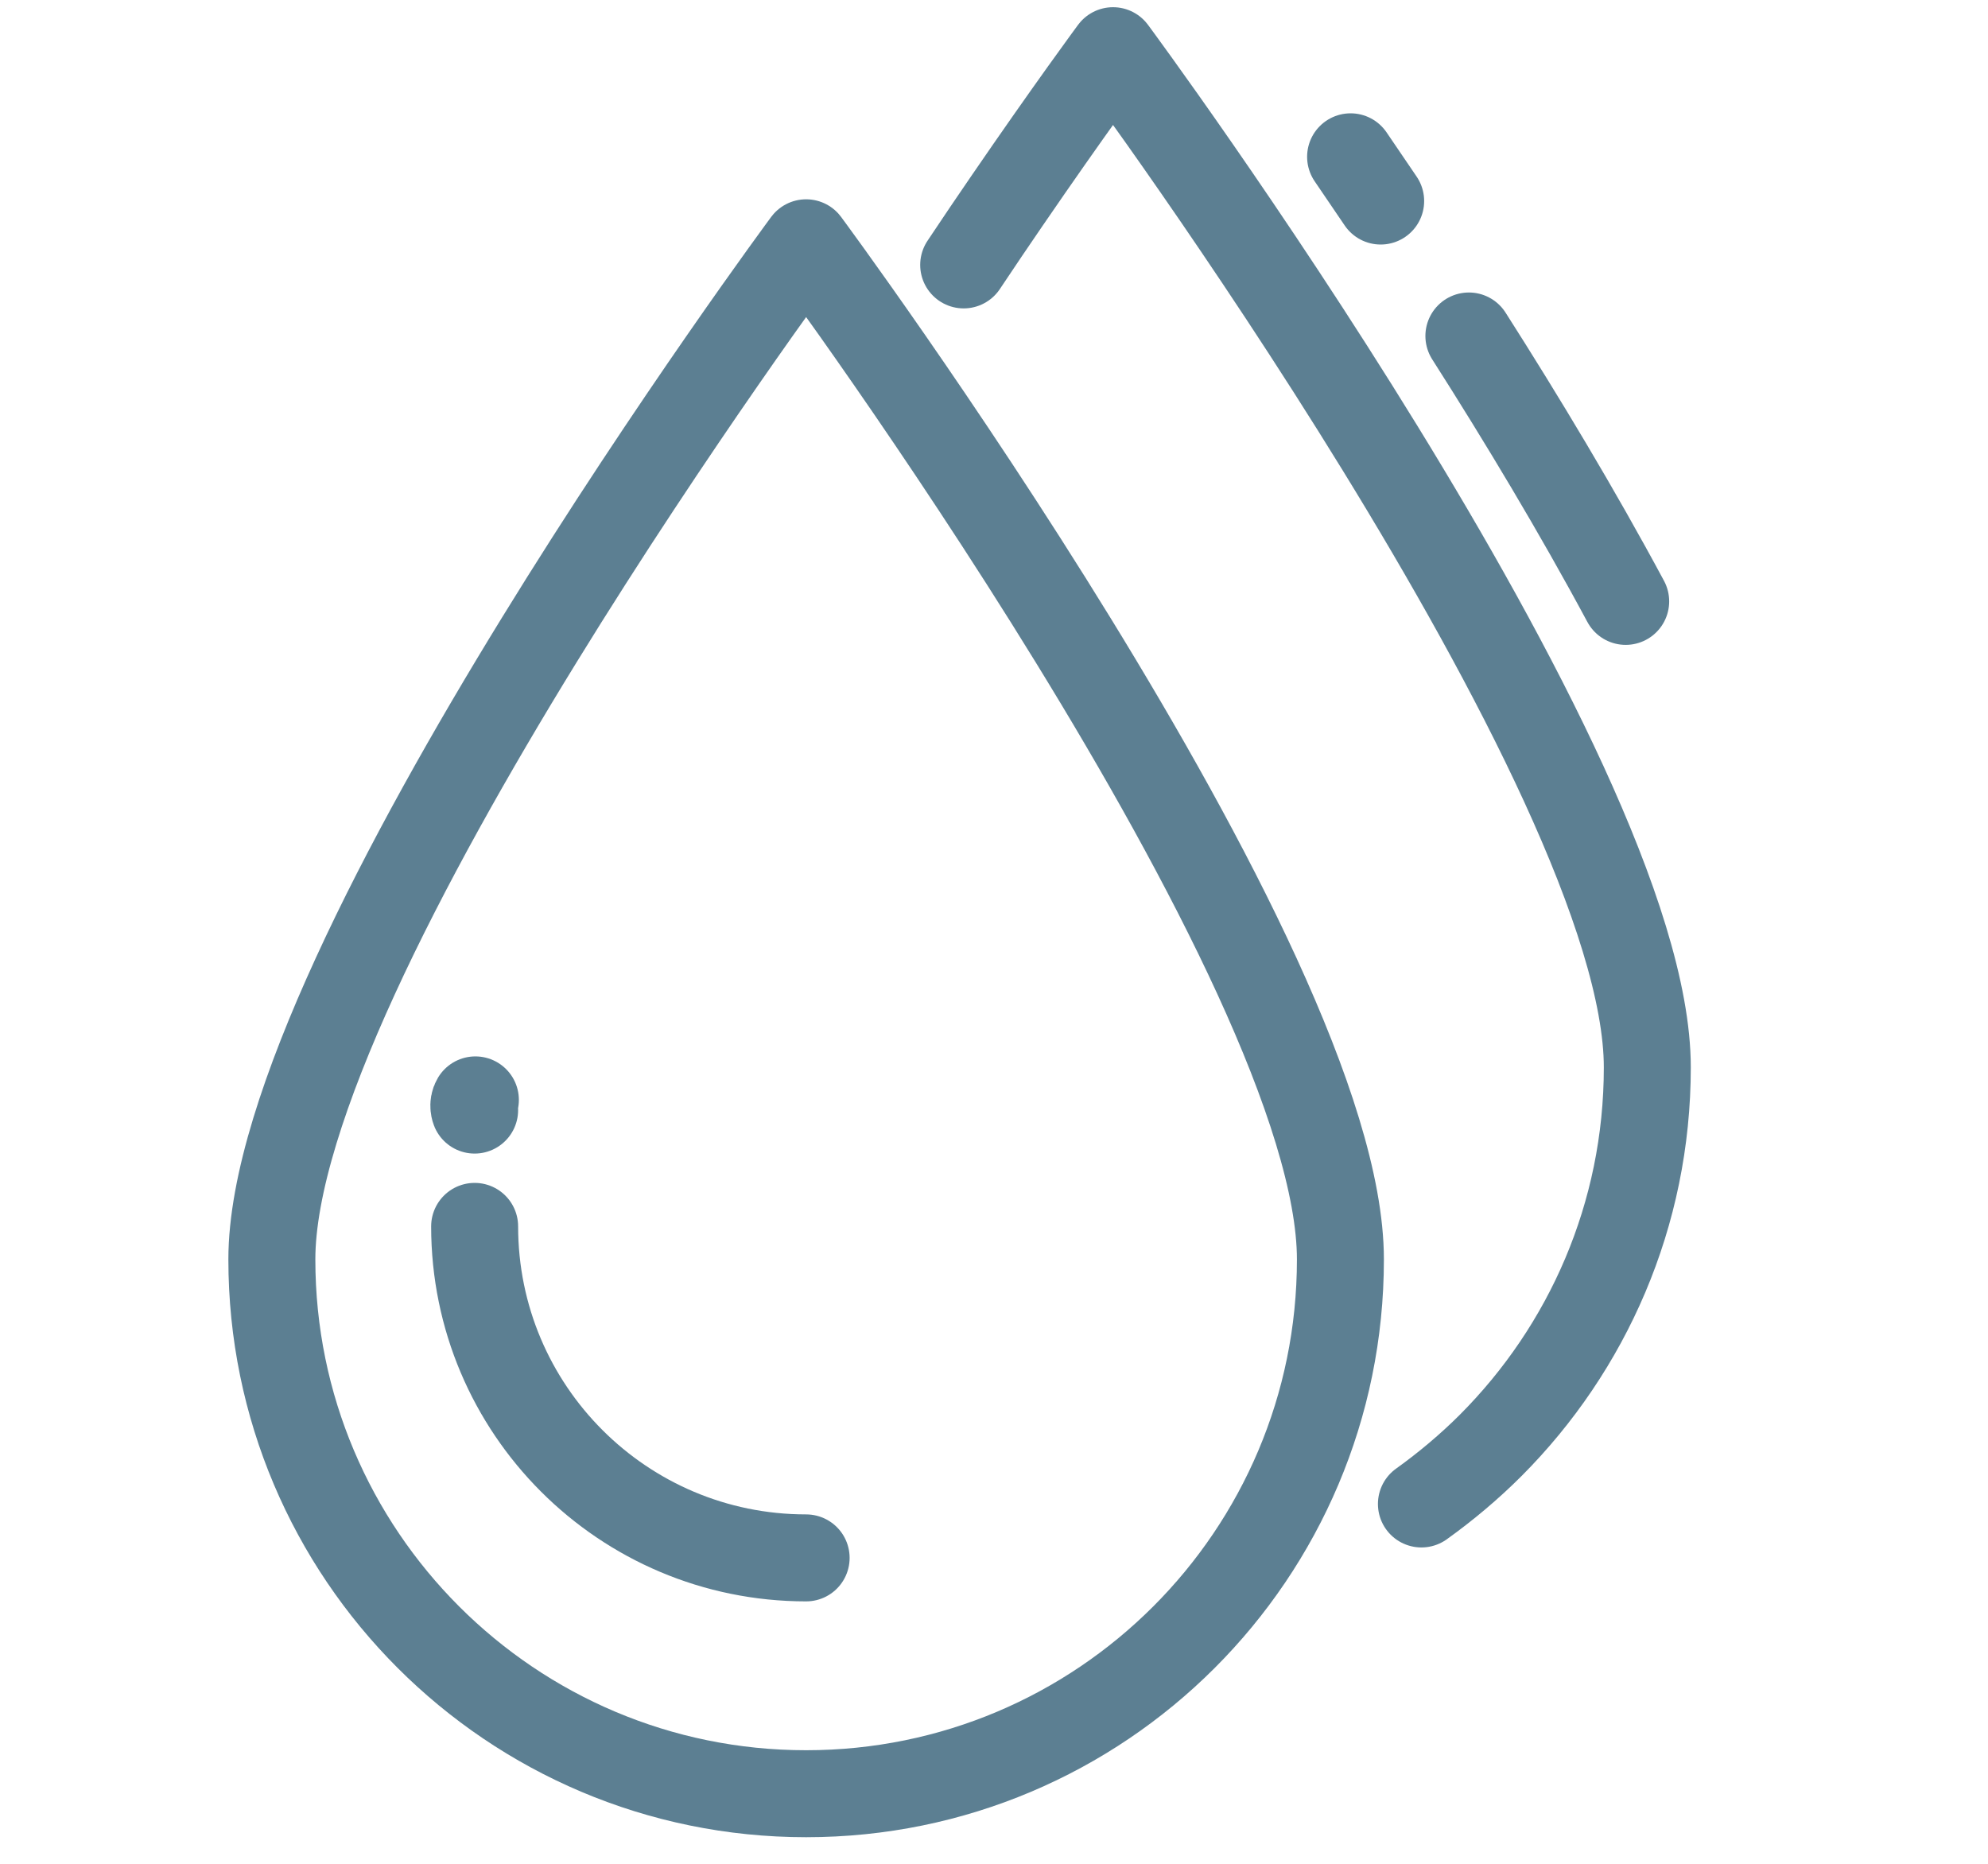 <svg width="80" height="75" viewBox="0 0 80 75" fill="none" xmlns="http://www.w3.org/2000/svg">
<path d="M59.11 13.52C61.24 16.86 63.46 20.55 65.42 24.2" stroke="#5C7F92" stroke-width="3.5" stroke-linecap="round" stroke-linejoin="round"/>
<path d="M54.35 6.31C54.74 6.88 55.14 7.47 55.56 8.09" stroke="#5C7F92" stroke-width="3.5" stroke-linecap="round" stroke-linejoin="round"/>
<path d="M38.78 10.66C39.38 9.76 39.96 8.9 40.51 8.1C43.03 4.42 44.79 2.04 44.79 2.04C44.79 2.04 66.29 31.07 66.29 42.95C66.29 48.89 63.88 54.26 59.99 58.16C59.13 59.02 58.19 59.81 57.2 60.52" stroke="#5C7F92" stroke-width="3.5" stroke-linecap="round" stroke-linejoin="round"/>
<path d="M32.44 62.69C25.07 62.69 19.1 56.72 19.1 49.35" stroke="#5C7F92" stroke-width="3.5" stroke-linecap="round" stroke-linejoin="round"/>
<path d="M10.94 50.68C10.94 38.8 32.44 9.77 32.44 9.77C32.44 9.77 53.94 38.8 53.94 50.68C53.94 62.56 44.31 72.18 32.44 72.18C20.57 72.18 10.94 62.55 10.94 50.68Z" stroke="#5C7F92" stroke-width="3.5" stroke-linecap="round" stroke-linejoin="round"/>
<path d="M19.1 44.67C19.1 44.67 19.01 44.46 19.13 44.26" stroke="#5C7F92" stroke-width="3.5" stroke-linecap="round" stroke-linejoin="round"/>
</svg>
